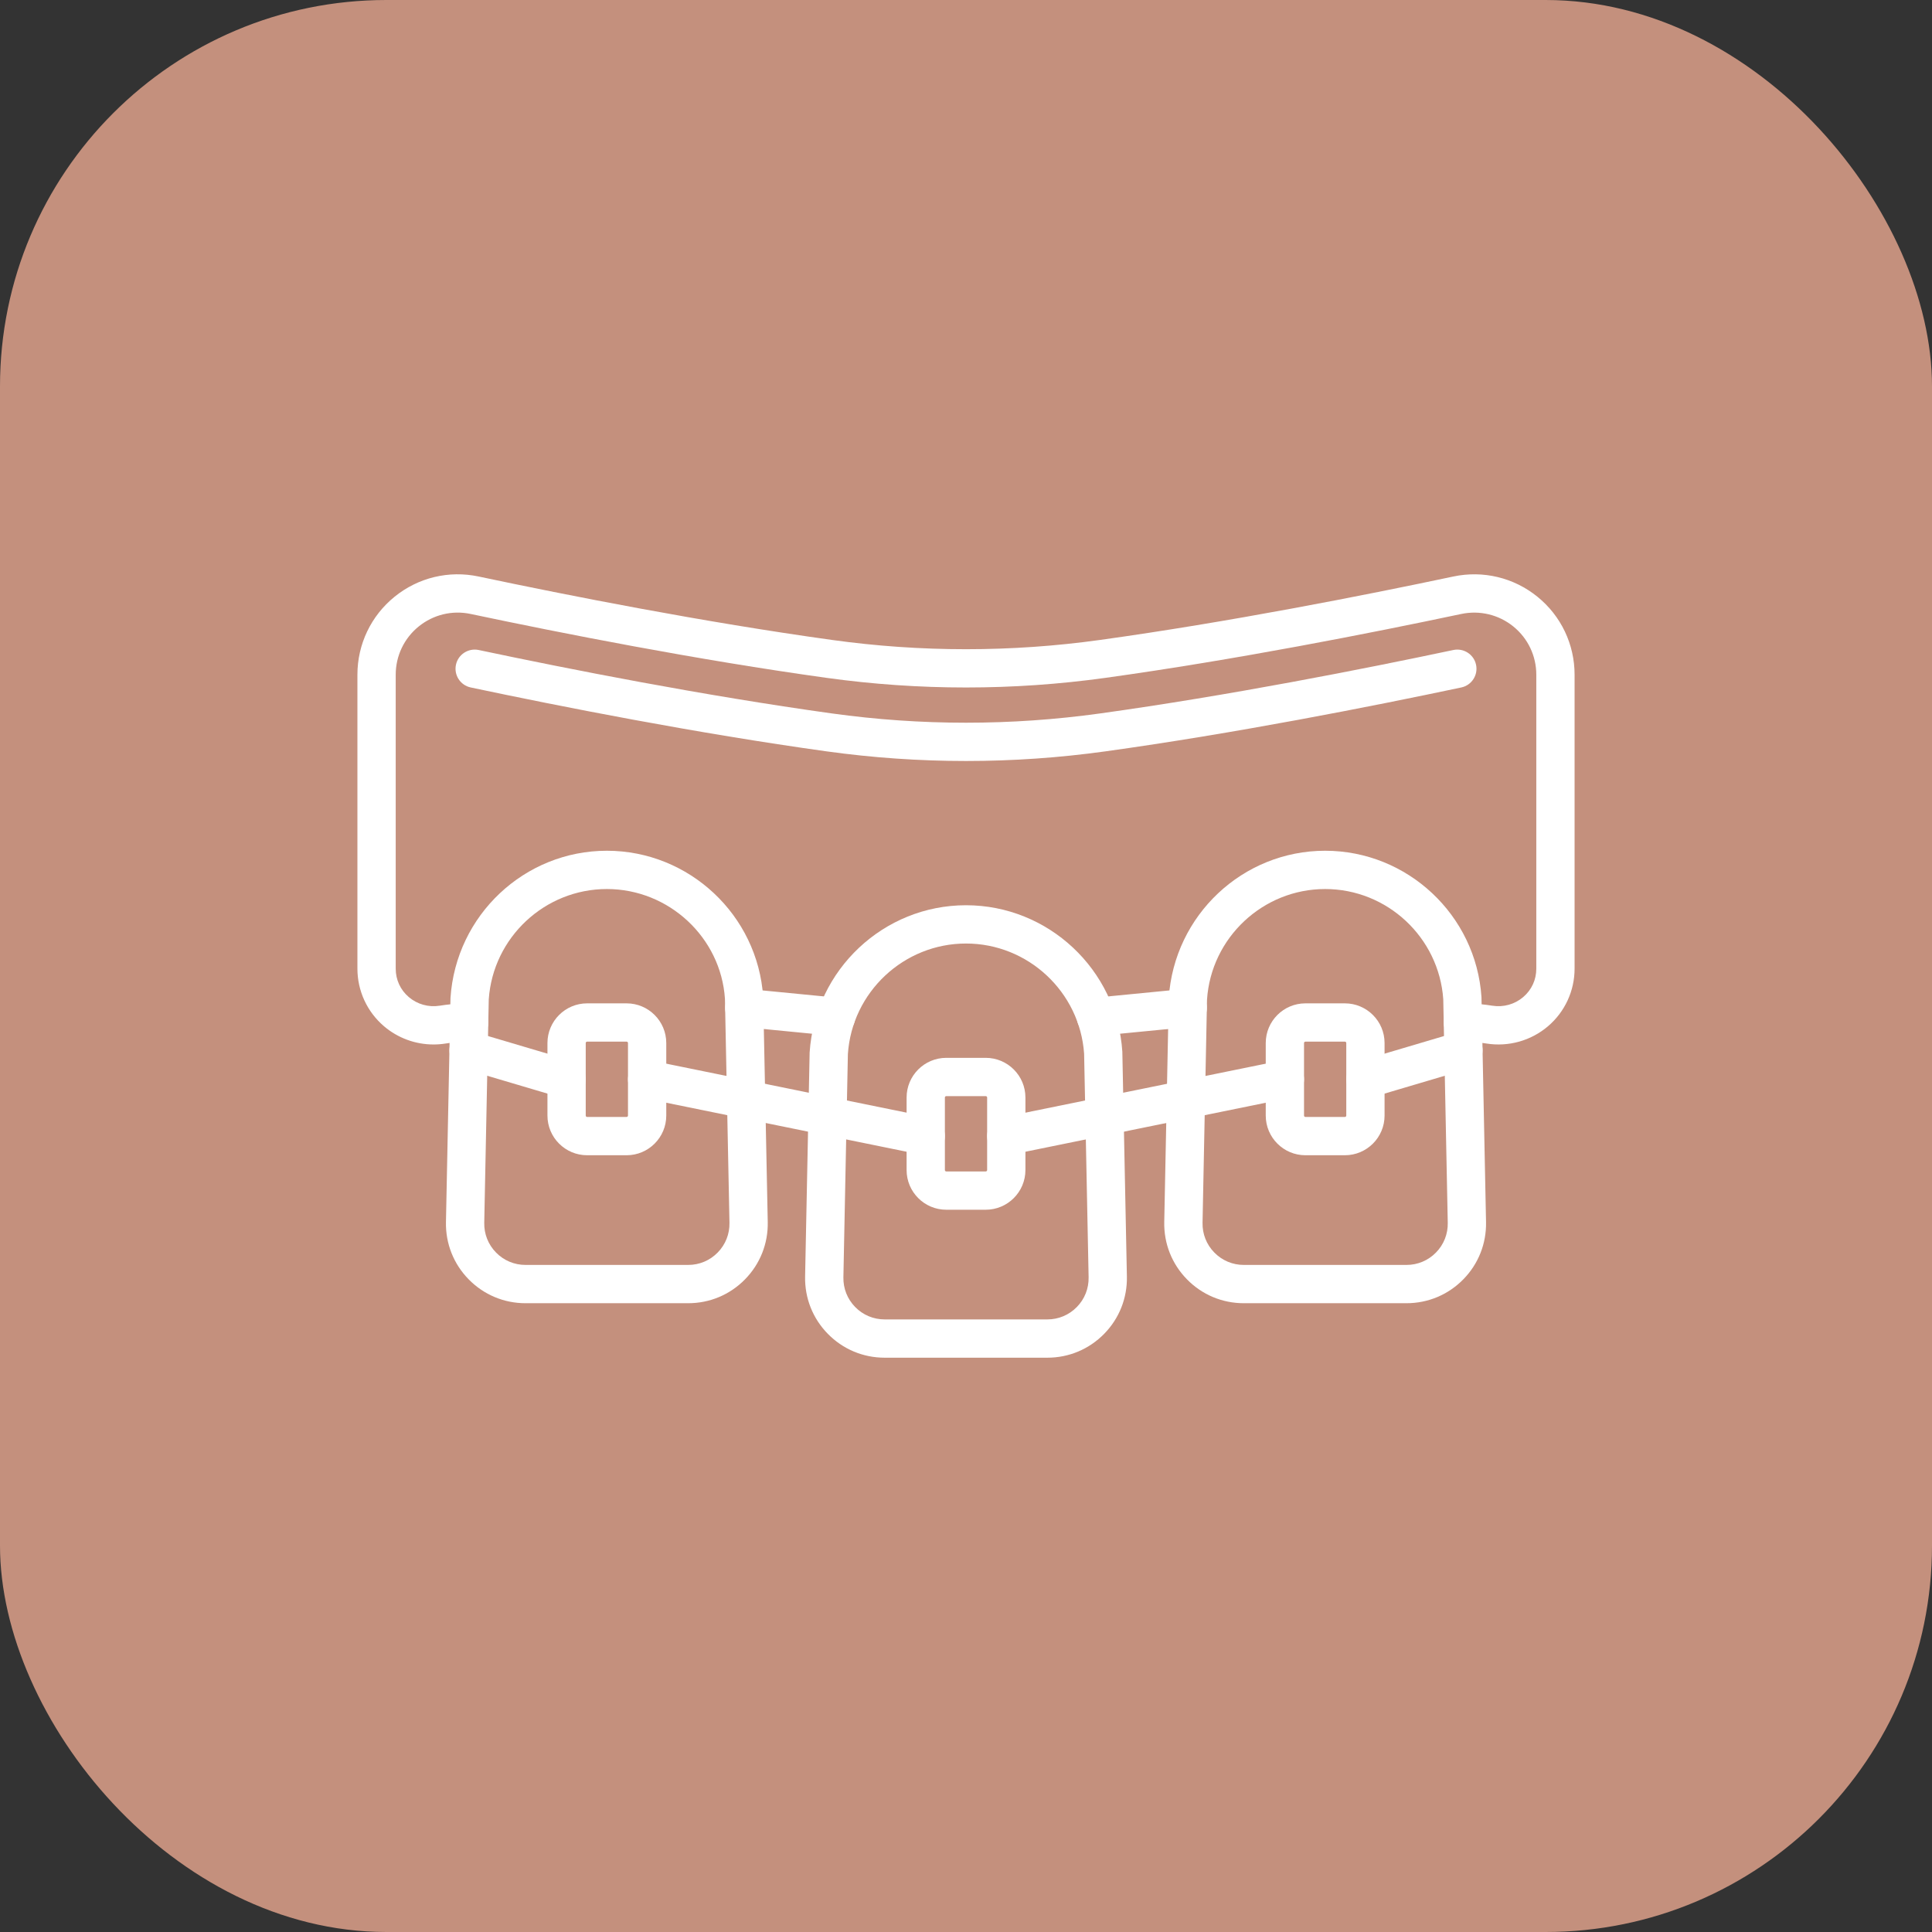 <svg xmlns="http://www.w3.org/2000/svg" xmlns:xlink="http://www.w3.org/1999/xlink" xmlns:svgjs="http://svgjs.dev/svgjs" id="Layer_1" viewBox="0 0 500 500" width="300" height="300"><rect x="0" y="0" width="500" height="500" fill="#333333" stroke="none"/><rect width="500" height="500" rx="100" ry="100" x="0" y="0" transform="matrix(1,0,0,1,0,0)" fill-opacity="1" fill="#c4907d"></rect><g width="100%" height="100%" transform="matrix(0.7,0,0,0.7,75,75)"><g><path d="m280.074 394.816h-60.148c-7.973 0-15.432-3.135-21.012-8.827-5.579-5.692-8.559-13.215-8.398-21.183l1.675-82.832c2.013-30.669 27.398-54.439 57.809-54.439 30.417 0 55.802 23.77 57.798 54.118.017.321 1.687 83.154 1.687 83.154.16 7.968-2.82 15.49-8.399 21.183-5.579 5.691-13.039 8.826-21.012 8.826zm-30.074-153.126c-22.98 0-42.161 17.962-43.67 40.893l-1.659 82.511c-.083 4.134 1.46 8.034 4.357 10.987 2.892 2.955 6.762 4.581 10.898 4.581h60.148c4.136 0 8.007-1.625 10.899-4.581 2.897-2.953 4.44-6.853 4.357-10.987l-1.664-82.666c-1.587-22.856-20.736-40.738-43.666-40.738z" fill="#ffffff" fill-opacity="1" data-original-color="#000000ff" stroke="none" stroke-opacity="1"></path><path d="m257.293 340.112h-14.587c-8.089 0-14.669-6.58-14.669-14.669v-26.82c0-8.09 6.58-14.669 14.669-14.669h14.587c8.09 0 14.675 6.58 14.675 14.669v26.82c0 8.089-6.585 14.669-14.675 14.669zm-14.586-42.004c-.282 0-.514.229-.514.514v26.82c0 .285.232.514.514.514h14.587c.287 0 .52-.23.52-.514v-26.82c0-.285-.233-.514-.52-.514z" fill="#ffffff" fill-opacity="1" data-original-color="#000000ff" stroke="none" stroke-opacity="1"></path><path d="m412.856 374.673h-60.148c-7.968 0-15.433-3.135-21.012-8.827-5.579-5.693-8.559-13.218-8.399-21.186l1.669-82.829c2.013-30.669 27.398-54.442 57.815-54.442s55.802 23.773 57.798 54.121c.017.321 1.686 83.15 1.686 83.15.16 7.967-2.82 15.493-8.398 21.186-5.579 5.692-13.044 8.827-21.011 8.827zm-30.074-153.13c-22.98 0-42.167 17.963-43.676 40.896l-1.653 82.508c-.083 4.133 1.46 8.037 4.357 10.989 2.892 2.956 6.763 4.581 10.899 4.581h60.148c4.136 0 8.006-1.625 10.898-4.581 2.897-2.952 4.44-6.856 4.357-10.989l-1.664-82.663c-1.588-22.859-20.736-40.741-43.666-40.741z" fill="#ffffff" fill-opacity="1" data-original-color="#000000ff" stroke="none" stroke-opacity="1"></path><path d="m390.075 319.966h-14.587c-8.089 0-14.669-6.58-14.669-14.669v-26.819c0-8.09 6.58-14.669 14.669-14.669h14.587c8.09 0 14.675 6.58 14.675 14.669v26.819c0 8.089-6.585 14.669-14.675 14.669zm-14.587-42.004c-.282 0-.514.229-.514.514v26.819c0 .288.226.514.514.514h14.587c.287 0 .519-.23.519-.514v-26.819c0-.285-.232-.514-.519-.514z" fill="#ffffff" fill-opacity="1" data-original-color="#000000ff" stroke="none" stroke-opacity="1"></path><path d="m147.292 374.673h-60.148c-7.968 0-15.432-3.135-21.011-8.827-5.58-5.693-8.56-13.218-8.399-21.186l1.675-82.829c2.013-30.669 27.398-54.442 57.809-54.442 30.418 0 55.803 23.773 57.799 54.121l1.686 83.15c.16 7.967-2.82 15.493-8.399 21.186-5.579 5.692-13.043 8.827-21.012 8.827zm-73.733-112.389-1.67 82.663c-.083 4.133 1.46 8.037 4.357 10.989 2.892 2.956 6.762 4.581 10.898 4.581h60.148c4.136 0 8.007-1.625 10.899-4.581 2.897-2.952 4.44-6.856 4.357-10.989l-1.67-82.829c-1.493-22.612-20.679-40.575-43.66-40.575-22.924 0-42.072 17.882-43.659 40.741z" fill="#ffffff" fill-opacity="1" data-original-color="#000000ff" stroke="none" stroke-opacity="1"></path><path d="m124.517 319.966h-14.592c-8.09 0-14.669-6.58-14.669-14.669v-26.819c0-8.09 6.58-14.669 14.669-14.669h14.592c8.09 0 14.67 6.58 14.67 14.669v26.819c0 8.089-6.58 14.669-14.67 14.669zm-14.591-42.004c-.283 0-.515.229-.515.514v26.819c0 .285.232.514.515.514h14.592c.282 0 .514-.23.514-.514v-26.819c0-.285-.233-.514-.514-.514z" fill="#ffffff" fill-opacity="1" data-original-color="#000000ff" stroke="none" stroke-opacity="1"></path><path d="m235.121 319.969c-.465 0-.941-.047-1.421-.147l-103.006-21c-3.826-.779-6.298-4.517-5.518-8.346.779-3.824 4.473-6.317 8.349-5.521l103.006 21c3.827.779 6.298 4.518 5.519 8.346-.681 3.354-3.634 5.668-6.929 5.668z" fill="#ffffff" fill-opacity="1" data-original-color="#000000ff" stroke="none" stroke-opacity="1"></path><path d="m264.885 319.969c-3.296 0-6.248-2.314-6.928-5.668-.78-3.829 1.692-7.567 5.518-8.346l103.006-21c3.893-.796 7.575 1.697 8.349 5.521.78 3.829-1.692 7.567-5.518 8.346l-103.006 21c-.481.1-.957.147-1.421.147z" fill="#ffffff" fill-opacity="1" data-original-color="#000000ff" stroke="none" stroke-opacity="1"></path><path d="m102.339 298.968c-.669 0-1.344-.097-2.019-.293l-36.233-10.733c-3.743-1.112-5.883-5.048-4.772-8.798 1.112-3.751 5.037-5.864 8.798-4.777l36.233 10.733c3.743 1.111 5.884 5.048 4.772 8.797-.912 3.078-3.726 5.071-6.779 5.071z" fill="#ffffff" fill-opacity="1" data-original-color="#000000ff" stroke="none" stroke-opacity="1"></path><path d="m397.667 298.968c-3.052 0-5.867-1.994-6.78-5.071-1.111-3.749 1.029-7.686 4.772-8.797l36.233-10.733c3.754-1.087 7.686 1.026 8.797 4.777 1.112 3.749-1.028 7.686-4.771 8.798l-36.234 10.733c-.673.196-1.348.293-2.017.293z" fill="#ffffff" fill-opacity="1" data-original-color="#000000ff" stroke="none" stroke-opacity="1"></path><path d="m53.139 279.015c-6.679 0-13.182-2.361-18.329-6.754-6.231-5.325-9.81-13.079-9.81-21.277v-108.682c0-11.241 5.01-21.749 13.741-28.824 8.736-7.085 20.055-9.814 31.075-7.476 33.32 7.05 83.028 16.845 130.62 23.45 32.889 4.57 66.247 4.57 99.135 0 47.58-6.605 97.289-16.398 130.615-23.453 11.003-2.32 22.333.389 31.075 7.478 8.73 7.075 13.74 17.581 13.74 28.824v108.682c0 8.197-3.577 15.952-9.809 21.277-6.293 5.369-14.604 7.705-22.803 6.4-4.982-.787-8.438-.71-8.477-.702-3.948.003-7.166-2.961-7.276-6.862-.122-3.898 2.925-7.158 6.823-7.288.486-.008 4.855-.124 11.147.874 4.12.649 8.256-.512 11.396-3.188 3.124-2.668 4.844-6.4 4.844-10.511v-108.681c0-6.956-3.096-13.453-8.493-17.829-5.413-4.379-12.424-6.054-19.237-4.625-33.547 7.103-83.609 16.964-131.599 23.627-34.199 4.741-68.862 4.741-103.028 0-48.001-6.666-98.063-16.527-131.603-23.624-6.829-1.452-13.829.246-19.231 4.622-5.403 4.377-8.498 10.876-8.498 17.829v108.682c0 4.111 1.719 7.843 4.843 10.511 3.136 2.67 7.282 3.84 11.391 3.188 6.298-.999 10.666-.882 11.153-.874 3.904.13 6.967 3.403 6.834 7.31-.132 3.906-3.616 6.914-7.309 6.839.006-.006-3.489-.085-8.46.702-1.49.24-2.983.355-4.47.355z" fill="#ffffff" fill-opacity="1" data-original-color="#000000ff" stroke="none" stroke-opacity="1"></path><path d="m250.006 174.207c-17.213 0-34.426-1.186-51.517-3.559-48.006-6.668-98.063-16.53-131.603-23.627-3.827-.81-6.271-4.567-5.458-8.391.807-3.829 4.584-6.251 8.388-5.46 33.314 7.053 83.023 16.845 130.62 23.456 32.889 4.569 66.247 4.569 99.135 0 47.586-6.608 97.295-16.403 130.615-23.456 3.804-.796 7.581 1.631 8.387 5.46.813 3.824-1.631 7.581-5.457 8.391-33.541 7.1-83.604 16.962-131.599 23.627-17.091 2.373-34.304 3.559-51.511 3.559z" fill="#ffffff" fill-opacity="1" data-original-color="#000000ff" stroke="none" stroke-opacity="1"></path><path d="m201.967 275.872c-.232 0-.464-.011-.697-.034l-33.928-3.312c-3.893-.379-6.74-3.843-6.358-7.733.381-3.893 3.893-6.745 7.73-6.356l33.928 3.312c3.893.379 6.74 3.843 6.358 7.732-.36 3.657-3.439 6.391-7.033 6.391z" fill="#ffffff" fill-opacity="1" data-original-color="#000000ff" stroke="none" stroke-opacity="1"></path><path d="m298.028 275.872c-3.594 0-6.674-2.734-7.033-6.39-.381-3.893 2.466-7.353 6.359-7.732l33.939-3.312c3.81-.392 7.349 2.463 7.73 6.356.382 3.893-2.466 7.354-6.359 7.733l-33.939 3.312c-.233.022-.464.033-.697.033z" fill="#ffffff" fill-opacity="1" data-original-color="#000000ff" stroke="none" stroke-opacity="1"></path></g></g></svg>